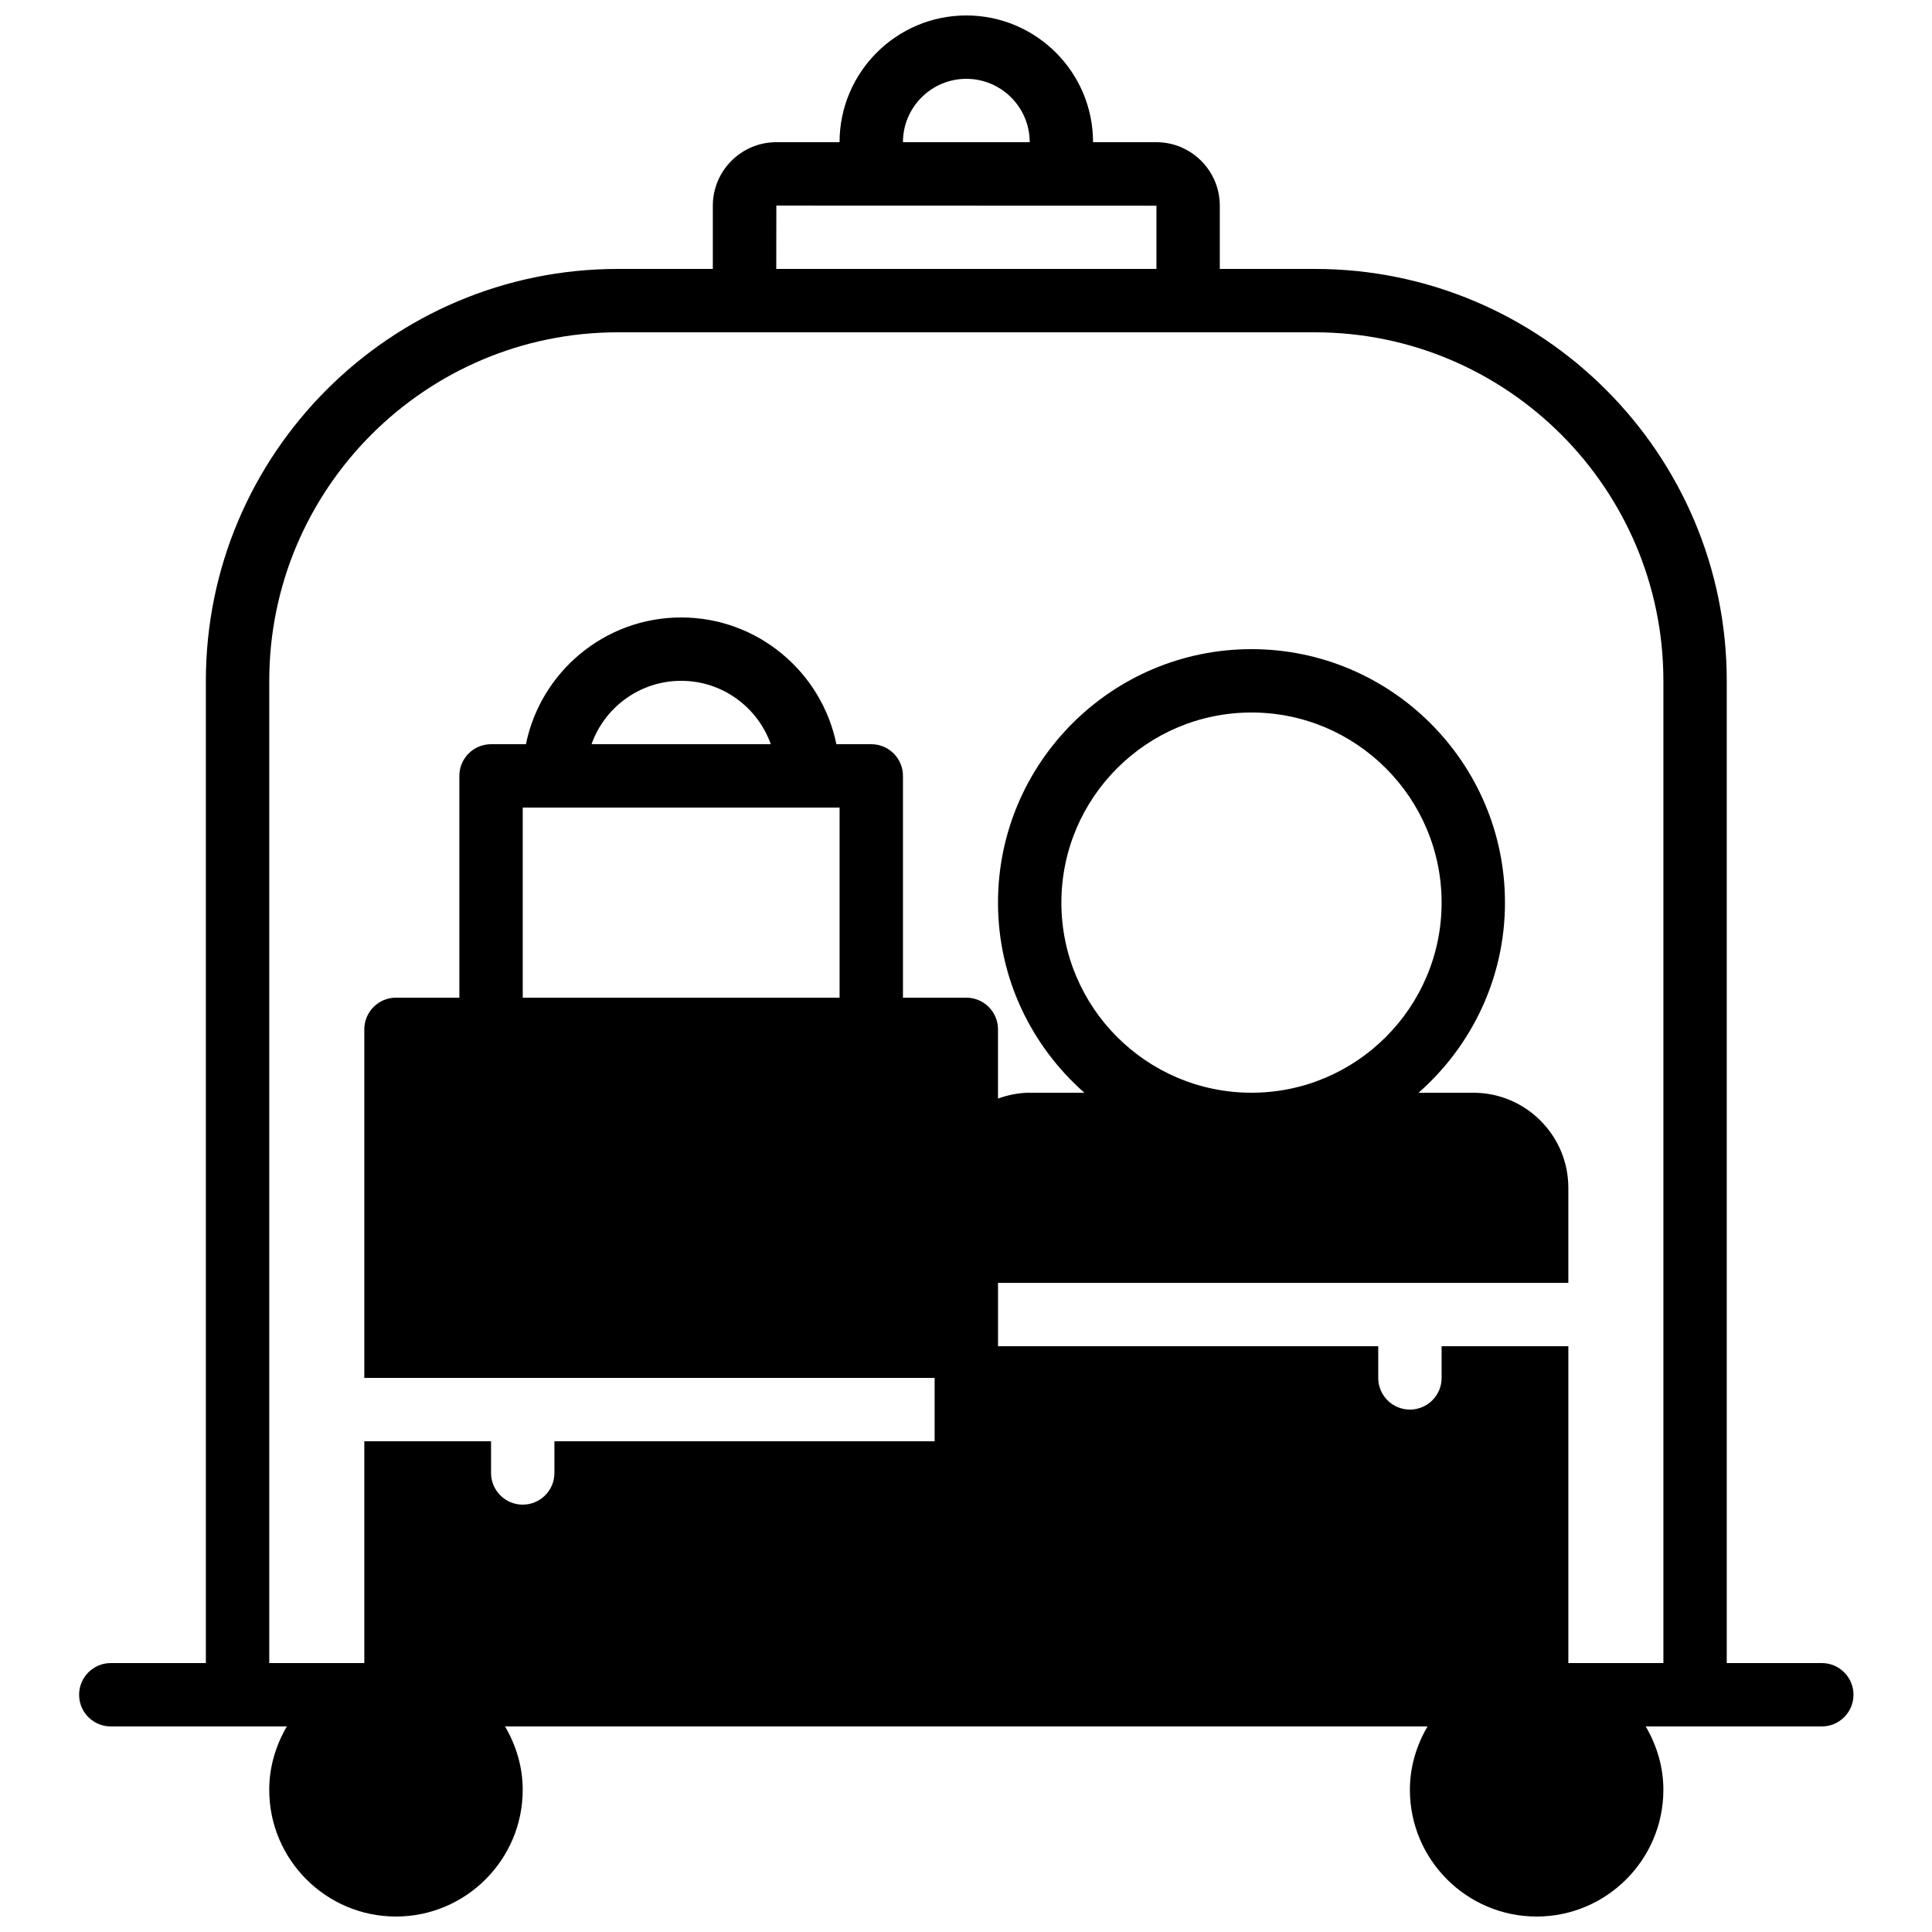 <?xml version="1.0" encoding="UTF-8"?>
<!-- Uploaded to: SVG Find, www.svgfind.com, Generator: SVG Find Mixer Tools -->
<svg width="800px" height="800px" version="1.1" viewBox="144 144 512 512" xmlns="http://www.w3.org/2000/svg">
 <defs>
  <clipPath id="a">
   <path d="m164 148.09h472v503.81h-472z"/>
  </clipPath>
 </defs>
 <g clip-path="url(#a)">
  <path d="m300.76 341.22c3.469-9.777 12.805-16.797 23.758-16.797 10.938 0 20.285 7.019 23.746 16.797zm-9.832 16.793h75.57v50.379h-83.965v-50.379zm134.35 25.188c0-27.785 22.594-50.379 50.379-50.379 27.777 0 50.383 22.594 50.383 50.379s-22.605 50.383-50.383 50.383c-27.785 0-50.379-22.598-50.379-50.383zm134.35 201.53v-83.969h-33.586v8.395c0 4.637-3.762 8.398-8.398 8.398-4.644 0-8.398-3.762-8.398-8.398v-8.395h-100.76v-16.797h151.14v-25.188c0-13.891-11.301-25.191-25.191-25.191h-14.5c13.996-12.316 22.898-30.312 22.898-50.383 0-37.035-30.137-67.172-67.176-67.172-37.047 0-67.176 30.137-67.176 67.172 0 20.07 8.895 38.066 22.891 50.383h-14.492c-2.965 0-5.762 0.605-8.398 1.543v-18.336c0-4.637-3.762-8.398-8.395-8.398h-16.793v-58.777c0-4.633-3.762-8.395-8.398-8.395h-9.246c-3.902-19.137-20.863-33.59-41.133-33.59-20.281 0-37.242 14.453-41.137 33.59h-9.246c-4.644 0-8.398 3.762-8.398 8.395v58.777h-16.793c-4.641 0-8.395 3.762-8.395 8.398v92.363h151.14v16.793h-100.76v8.398c0 4.637-3.762 8.398-8.395 8.398-4.644 0-8.398-3.762-8.398-8.398v-8.398h-33.586v58.781h-25.191v-260.3c0-50.926 41.43-92.363 92.363-92.363h184.73c50.93 0 92.367 41.438 92.367 92.363v260.3zm-209.89-386.25 100.73 0.031v16.762h-100.75zm50.348-33.59c9.262 0 16.793 7.531 16.793 16.793h-33.586c0-9.262 7.531-16.793 16.793-16.793zm226.71 419.84h-25.191v-260.3c0-60.188-48.969-109.16-109.16-109.16h-25.188v-16.762c0-9.277-7.551-16.828-16.828-16.828h-16.762c0-18.523-15.07-33.586-33.586-33.586-18.523 0-33.59 15.062-33.59 33.586h-16.758c-9.277 0-16.828 7.551-16.828 16.828v16.762h-25.191c-60.195 0-109.16 48.969-109.16 109.16v260.3h-25.191c-4.644 0-8.398 3.762-8.398 8.395 0 4.637 3.754 8.398 8.398 8.398h46.652c-2.887 4.961-4.668 10.645-4.668 16.793 0 18.523 15.062 33.586 33.586 33.586 18.516 0 33.59-15.062 33.59-33.586 0-6.148-1.781-11.832-4.68-16.793h244.46c-2.887 4.961-4.668 10.645-4.668 16.793 0 18.523 15.062 33.586 33.586 33.586 18.516 0 33.59-15.062 33.59-33.586 0-6.148-1.781-11.832-4.68-16.793h46.664c4.633 0 8.395-3.762 8.395-8.398 0-4.633-3.762-8.395-8.395-8.395z" fill-rule="evenodd"/>
 </g>
</svg>